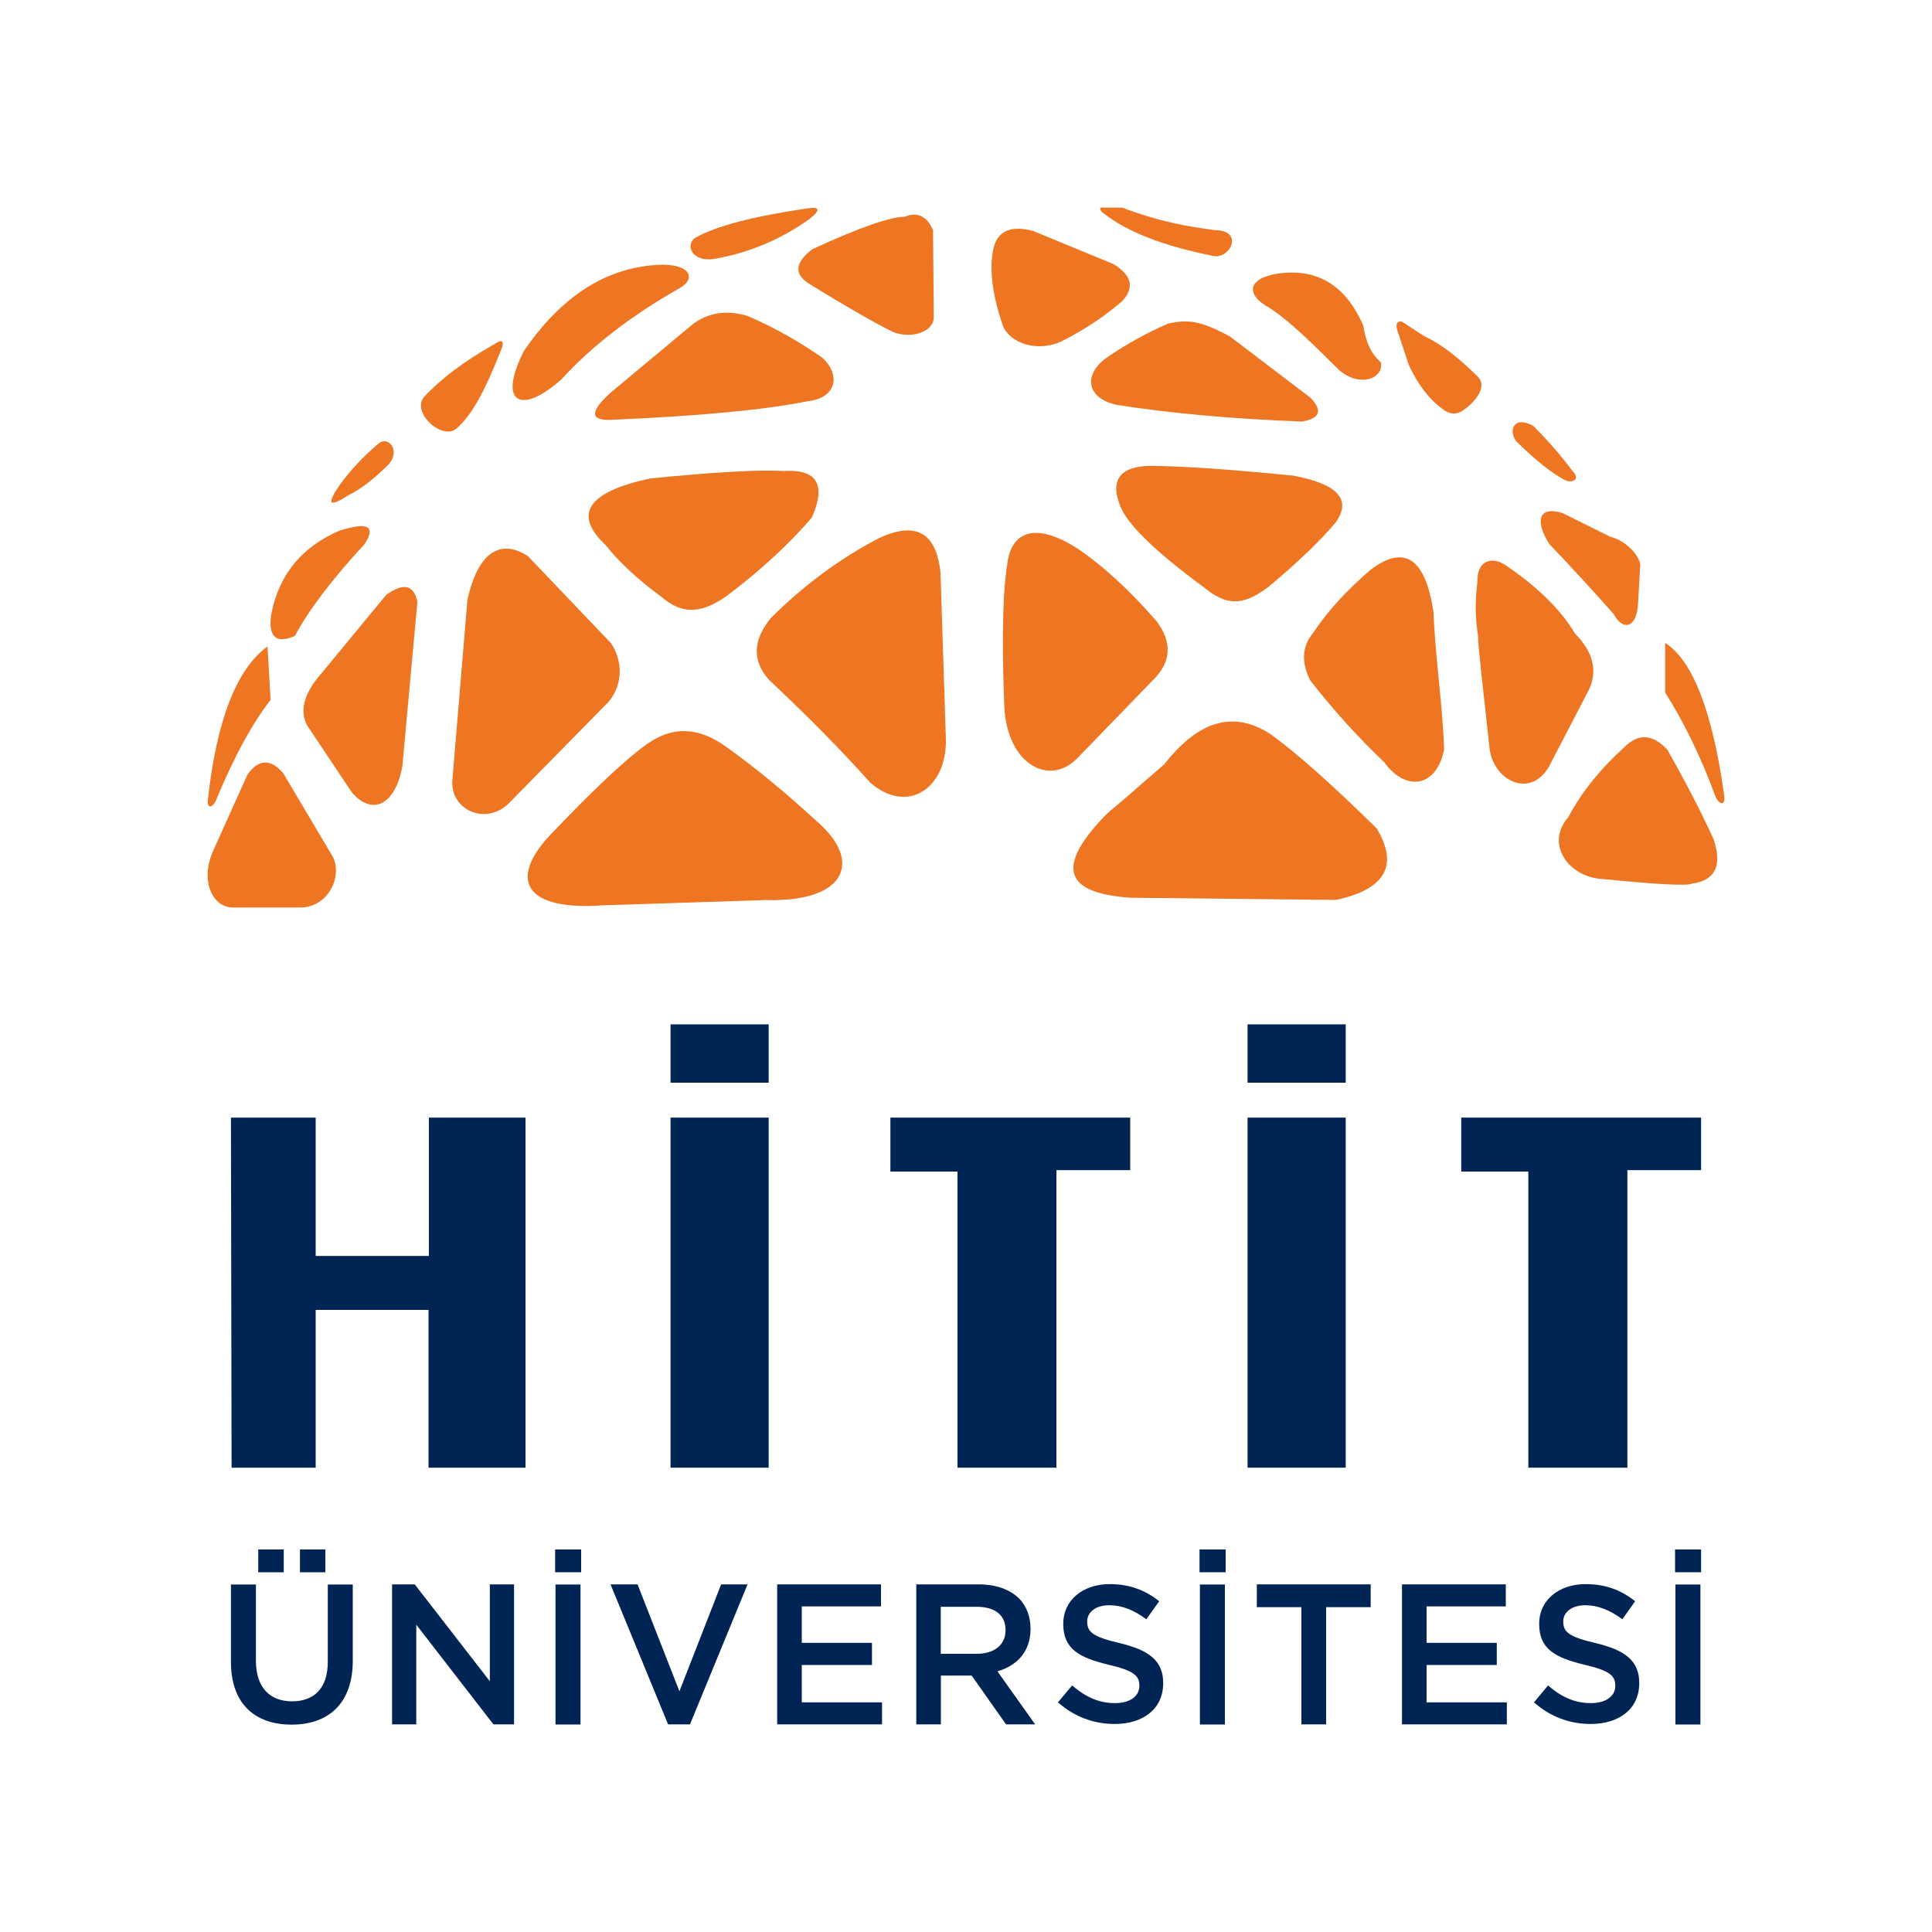 <?xml version="1.0" encoding="UTF-8"?>
<svg id="katman_1" data-name="katman 1" xmlns="http://www.w3.org/2000/svg" viewBox="0 0 150 150">
  <defs>
    <style>
      .cls-1, .cls-2 {
        fill-rule: evenodd;
      }

      .cls-1, .cls-2, .cls-3 {
        stroke-width: 0px;
      }

      .cls-1, .cls-3 {
        fill: #002554;
      }

      .cls-2 {
        fill: #ee7623;
      }
    </style>
  </defs>
  <g>
    <path class="cls-2" d="m40.99,43.18l6.47,6.78c1.12,1.77.65,3.56-.24,4.56l-7.58,7.71c-1.76,1.93-4.58.76-4.53-1.52l1.18-14.14c.84-3.82,2.65-4.73,4.7-3.39"/>
    <path class="cls-2" d="m50.28,57.73c-1.68,1.19-4.25,3.61-7.7,7.24-3.12,3.45-1.7,5.73,4.18,5.32l12.69-.41c6.34.18,7.56-3.09,3.88-6.19-2.38-2.19-4.72-4.12-7.05-5.78-2.08-1.47-4.08-1.53-6-.17"/>
    <path class="cls-2" d="m47.05,42.36c1.07,1.34,2.5,2.66,4.29,3.97,1.45,1.25,2.88,1.46,5,0,2.63-1.97,4.85-4.01,6.69-6.14,1.13-2.57.41-3.78-2.17-3.62-1.89-.12-5.36.08-10.4.58-4.86,1.05-6,2.78-3.41,5.2"/>
    <path class="cls-2" d="m68.15,41.83c-2.94,1.54-5.71,3.58-8.29,6.14-1.41,1.71-1.47,3.31-.18,4.79,3.15,2.96,5.77,5.63,7.88,8,2.87,2.51,5.94.47,5.88-3.33l-.42-12.97c-.33-3.16-1.95-4.03-4.88-2.63"/>
    <path class="cls-2" d="m78.2,43.82c-.47,2.81-.34,8.22-.24,10.58.02,4.87,3.47,6.78,5.71,4.44l5.88-6.07c1.4-1.39,1.47-2.91.23-4.56-2.11-2.42-4.15-4.29-6.11-5.61-3.24-2.1-5.18-1.38-5.47,1.23"/>
    <path class="cls-2" d="m90.37,59.36c-1.65,1.41-3.1,2.73-4.35,3.74-4.11,4.15-3.48,6.25,1.77,6.6l15.93.17c3.83-.82,4.89-2.67,3.17-5.55-3.46-3.4-6.2-5.84-8.22-7.3-2.81-1.86-5.57-1.16-8.29,2.34"/>
    <path class="cls-2" d="m106.42,44.23c-1.84,1.57-3.33,3.2-4.47,4.91-.86,1.04-.94,2.27-.23,3.68,1.81,2.32,3.73,4.44,5.76,6.37,1.63,2.27,4.05,1.99,4.64-1-.11-3.44-.7-7.25-.82-10.63-.62-4.21-2.24-5.32-4.88-3.33"/>
    <path class="cls-2" d="m89.31,36.17c2.59.02,6.29.28,11.11.76,3.44.65,4.54,1.85,3.29,3.62-1.17,1.4-2.91,3.08-5.23,5.02-2.11,1.58-3.33,1.4-5.05,0-3.78-2.78-5.93-4.89-6.47-6.31-.79-2,0-3.04,2.35-3.1"/>
    <path class="cls-2" d="m32.41,46.69l-1.17,12.8c-.54,3.01-2.36,3.91-3.95,1.99l-3.47-5.2c-.52-1.04-.26-2.23.77-3.56l5.4-6.54c1.33-.95,2.14-.78,2.41.53"/>
    <path class="cls-2" d="m28.3,42.25c-2.5,2.7-4.31,5.08-5.41,7.13-1.49.64-2.1.05-1.82-1.75.61-3.04,2.37-5.18,5.29-6.43,2.21-.7,2.86-.35,1.94,1.05"/>
    <path class="cls-2" d="m20.77,50.19l.24,4.15c-1.38,1.76-2.75,4.25-4.11,7.48-.32.96-.81,1-.77.35.68-6.24,2.23-10.23,4.64-11.98"/>
    <path class="cls-2" d="m19.22,60.12l-2.64,5.87c-1.09,2.37-.09,4.44,1.47,4.47h5.17c2.15.06,3.38-2.25,2.65-3.89l-3.88-6.54c-.98-1.14-1.91-1.11-2.76.09"/>
    <path class="cls-2" d="m114.7,45.22c-.22,1.79-.12,2.98.05,4.09.01.93.34,3.66.89,8.7.23,2.57,3.18,4.09,4.65,1.46l2.88-5.55c.94-1.59.65-3.17-.88-4.73-1.17-1.95-3.05-3.72-5.41-5.32-1.17-.76-2.25-.24-2.17,1.34"/>
    <path class="cls-2" d="m121.35,39.85l3.64,1.81c1.46.37,2.47,1.75,2.35,2.34l-.17,2.98c-.12,1.75-1.16,2.05-1.88.7-1.55-1.75-3.21-3.56-4.99-5.43-.94-1.4-1.17-3.1,1.06-2.4"/>
    <path class="cls-2" d="m129.28,49.9v3.86c1.51,2.4,2.8,5.07,3.88,8.01.23.64.85.95.7-.06-.91-6.49-2.44-10.43-4.58-11.8"/>
    <path class="cls-2" d="m121.75,63.46c1.02-1.92,2.47-3.73,4.35-5.44,1.09-1.1,2.21-1.04,3.35.18,1.41,2.49,2.61,4.8,3.59,6.95.69,2.05.14,3.2-1.65,3.45-.34.19-2.64.08-6.93-.35-2.65-.12-4.53-2.69-2.71-4.79"/>
    <path class="cls-2" d="m121.52,37.28c-.97-.49-2.23-1.48-3.76-2.98-.69-.8-.27-2.1,1.29-1.23,1.16,1.17,2.16,2.32,3,3.45.74.73-.03,1.02-.53.76"/>
    <path class="cls-2" d="m110.56,26.09c1.23.56,2.62,1.61,4.18,3.16.36.36.37.84.03,1.43-.28.42-.62.78-1.04,1.08-.42.36-.88.44-1.37.23-1.19-.72-2.18-1.94-2.98-3.65-.38-1.15-.68-2.06-.91-2.75-.16-.49.12-.79.48-.55l1.61,1.05Z"/>
    <path class="cls-2" d="m107.21,28.13c.23,1.26-1.62,1.99-3.23.61-1.33-1.28-3.88-3.97-5.77-5.05-1.49-.96-1.2-2.07.88-2.43,3.13-.49,5.38.85,6.76,4.03.18,1.27.63,2.21,1.35,2.83"/>
    <path class="cls-2" d="m101.13,32.72c1.34-.23,1.56-.83.65-1.81l-6.29-4.79c-2.3-1.23-3.23-1.34-4.82-.99-1.63.71-3.18,1.57-4.65,2.57-1.92,1.3-1.76,3.21.71,3.74,4.22.66,9.02,1.09,14.4,1.29"/>
    <path class="cls-2" d="m87.14,23.37c-1.41,1.22-3,2.27-4.76,3.15-1.82.82-3.93.18-4.52-1.23-.79-2.34-1.05-4.27-.77-5.78.26-1.54,1.3-2.06,3.12-1.58l6.23,2.57c1.42.85,1.66,1.81.71,2.86"/>
    <path class="cls-2" d="m87.14,16.12h-1.36c-.45-.06-.48.12-.14.41,2.02,1.58,4.84,2.58,8.49,3.33,1.36.35,2.53-1.99.18-1.99-2.12-.29-4.33-.66-7.17-1.75"/>
    <path class="cls-2" d="m72.44,17.82l.06,6.72c.06,1.29-1.85,1.79-3.18,1.23-1.53-.76-3.66-1.99-6.41-3.68-1.29-.77-1.23-1.69.17-2.75,3.68-1.69,6.07-2.52,7.17-2.51.96-.4,1.69-.07,2.17.99"/>
    <path class="cls-2" d="m62.86,17c-2.27,1.61-4.74,2.64-7.4,3.1-1.82.29-2.25-1.16-1.48-1.64,1.62-.91,4.51-1.67,8.7-2.28,1-.15,1.05.12.18.82"/>
    <path class="cls-2" d="m52.75,22.38c-3.88,2.2-6.94,4.63-9.16,7.07-3.04,2.72-5,1.99-2.94-2.16,2.88-4.24,6.33-6.48,10.35-6.72,2.47-.17,3.18.99,1.76,1.81"/>
    <path class="cls-2" d="m53.92,25.06l-6.52,5.43c-1.58,1.44-1.61,2.14-.05,2.11,7.01-.3,12.14-.79,15.4-1.46,2.24-.24,2.53-2.11,1.06-3.39-1.67-1.16-3.51-2.24-5.76-3.22-1.55-.46-2.93-.29-4.11.53"/>
    <path class="cls-2" d="m38.88,27.23c-1.27,3.21-2.24,4.97-3.41,6.02-1.12,1.02-3.59-1.26-2.53-2.45,1.3-1.4,3.08-2.74,5.36-4.03.71-.49.91-.34.58.47"/>
    <path class="cls-2" d="m29.38,34.44c-1.19,1.02-2.2,2.09-3,3.21-1.06,1.52-.83,1.78.68.79.91-.43,1.95-1.23,3.12-2.39.94-1.08-.03-2.25-.8-1.61"/>
  </g>
  <g>
    <rect class="cls-3" x="52.06" y="79.53" width="7.62" height="4.53"/>
    <polygon class="cls-1" points="17.93 86.77 24.51 86.77 24.51 97.51 33.3 97.51 33.3 86.77 40.8 86.77 40.8 113.95 33.27 113.95 33.27 101.7 24.51 101.7 24.51 113.95 17.98 113.95 17.93 86.77"/>
    <polygon class="cls-1" points="69.13 86.77 87.75 86.77 87.75 90.85 82.02 90.85 82.02 113.95 74.34 113.95 74.34 90.96 69.13 90.96 69.13 86.77"/>
    <rect class="cls-3" x="96.86" y="86.77" width="7.62" height="27.18"/>
    <rect class="cls-3" x="52.06" y="86.77" width="7.62" height="27.18"/>
    <rect class="cls-3" x="96.86" y="79.53" width="7.62" height="4.53"/>
    <polygon class="cls-1" points="113.45 86.77 132.07 86.77 132.07 90.85 126.35 90.85 126.35 113.95 118.66 113.95 118.66 90.96 113.45 90.96 113.45 86.77"/>
  </g>
  <g>
    <path class="cls-3" d="m17.93,129.02v-6h1.94v5.92c0,2.05,1.06,3.15,2.8,3.15s2.78-1.03,2.78-3.07v-6h1.94v5.91c0,3.3-1.86,4.97-4.75,4.97s-4.71-1.66-4.71-4.87Zm2.12-8.72h1.98v1.77h-1.98v-1.77Zm3.24,0h1.97v1.77h-1.97v-1.77Z"/>
    <path class="cls-3" d="m30.43,123.01h1.77l5.83,7.52v-7.52h1.88v10.87h-1.6l-5.99-7.74v7.74h-1.88v-10.87Z"/>
    <path class="cls-3" d="m47.41,123.01h2.09l3.25,8.3,3.24-8.3h2.05l-4.47,10.87h-1.7l-4.47-10.87Z"/>
    <path class="cls-3" d="m60.34,123.01h8.06v1.71h-6.15v2.83h5.45v1.72h-5.45v2.9h6.23v1.71h-8.14v-10.87Z"/>
    <path class="cls-3" d="m71.13,123.01h4.85c1.36,0,2.43.4,3.14,1.09.57.59.89,1.4.89,2.34v.03c0,1.78-1.07,2.86-2.57,3.29l2.93,4.12h-2.26l-2.67-3.79h-2.39v3.79h-1.91v-10.87Zm4.71,5.39c1.37,0,2.23-.71,2.23-1.82v-.03c0-1.17-.84-1.8-2.25-1.8h-2.78v3.65h2.8Z"/>
    <path class="cls-3" d="m82.12,132.19l1.12-1.33c1.02.87,2.04,1.37,3.34,1.37,1.15,0,1.88-.54,1.88-1.33v-.03c0-.76-.42-1.16-2.39-1.62-2.25-.54-3.52-1.21-3.52-3.16v-.03c0-1.81,1.51-3.07,3.61-3.07,1.54,0,2.76.47,3.84,1.33l-1,1.4c-.95-.71-1.9-1.09-2.87-1.09-1.09,0-1.72.56-1.72,1.25v.03c0,.82.48,1.18,2.52,1.66,2.24.54,3.38,1.34,3.38,3.09v.03c0,1.98-1.55,3.16-3.77,3.16-1.62,0-3.14-.56-4.41-1.69Z"/>
    <path class="cls-3" d="m93.13,120.3h2.03v1.77h-2.03v-1.77Zm.03,2.72h1.94v10.87h-1.94v-10.87Z"/>
    <path class="cls-3" d="m43.1,120.3h2.02v1.77h-2.02v-1.77Zm.03,2.72h1.94v10.87h-1.94v-10.87Z"/>
    <path class="cls-3" d="m130.05,120.3h2.02v1.77h-2.02v-1.77Zm.03,2.72h1.94v10.87h-1.94v-10.87Z"/>
    <path class="cls-3" d="m101.04,124.78h-3.46v-1.77h8.84v1.77h-3.46v9.1h-1.92v-9.1Z"/>
    <path class="cls-3" d="m108.85,123.01h8.06v1.71h-6.15v2.83h5.45v1.72h-5.45v2.9h6.23v1.71h-8.14v-10.87Z"/>
    <path class="cls-3" d="m119.08,132.19l1.11-1.33c1.01.87,2.04,1.37,3.34,1.37,1.15,0,1.88-.54,1.88-1.33v-.03c0-.76-.42-1.16-2.39-1.62-2.25-.54-3.52-1.21-3.52-3.16v-.03c0-1.81,1.51-3.07,3.61-3.07,1.55,0,2.77.47,3.84,1.33l-.99,1.4c-.96-.71-1.91-1.09-2.87-1.09-1.08,0-1.72.56-1.72,1.25v.03c0,.82.48,1.18,2.52,1.66,2.24.54,3.38,1.34,3.38,3.09v.03c0,1.98-1.55,3.16-3.77,3.16-1.62,0-3.15-.56-4.41-1.69Z"/>
  </g>
</svg>